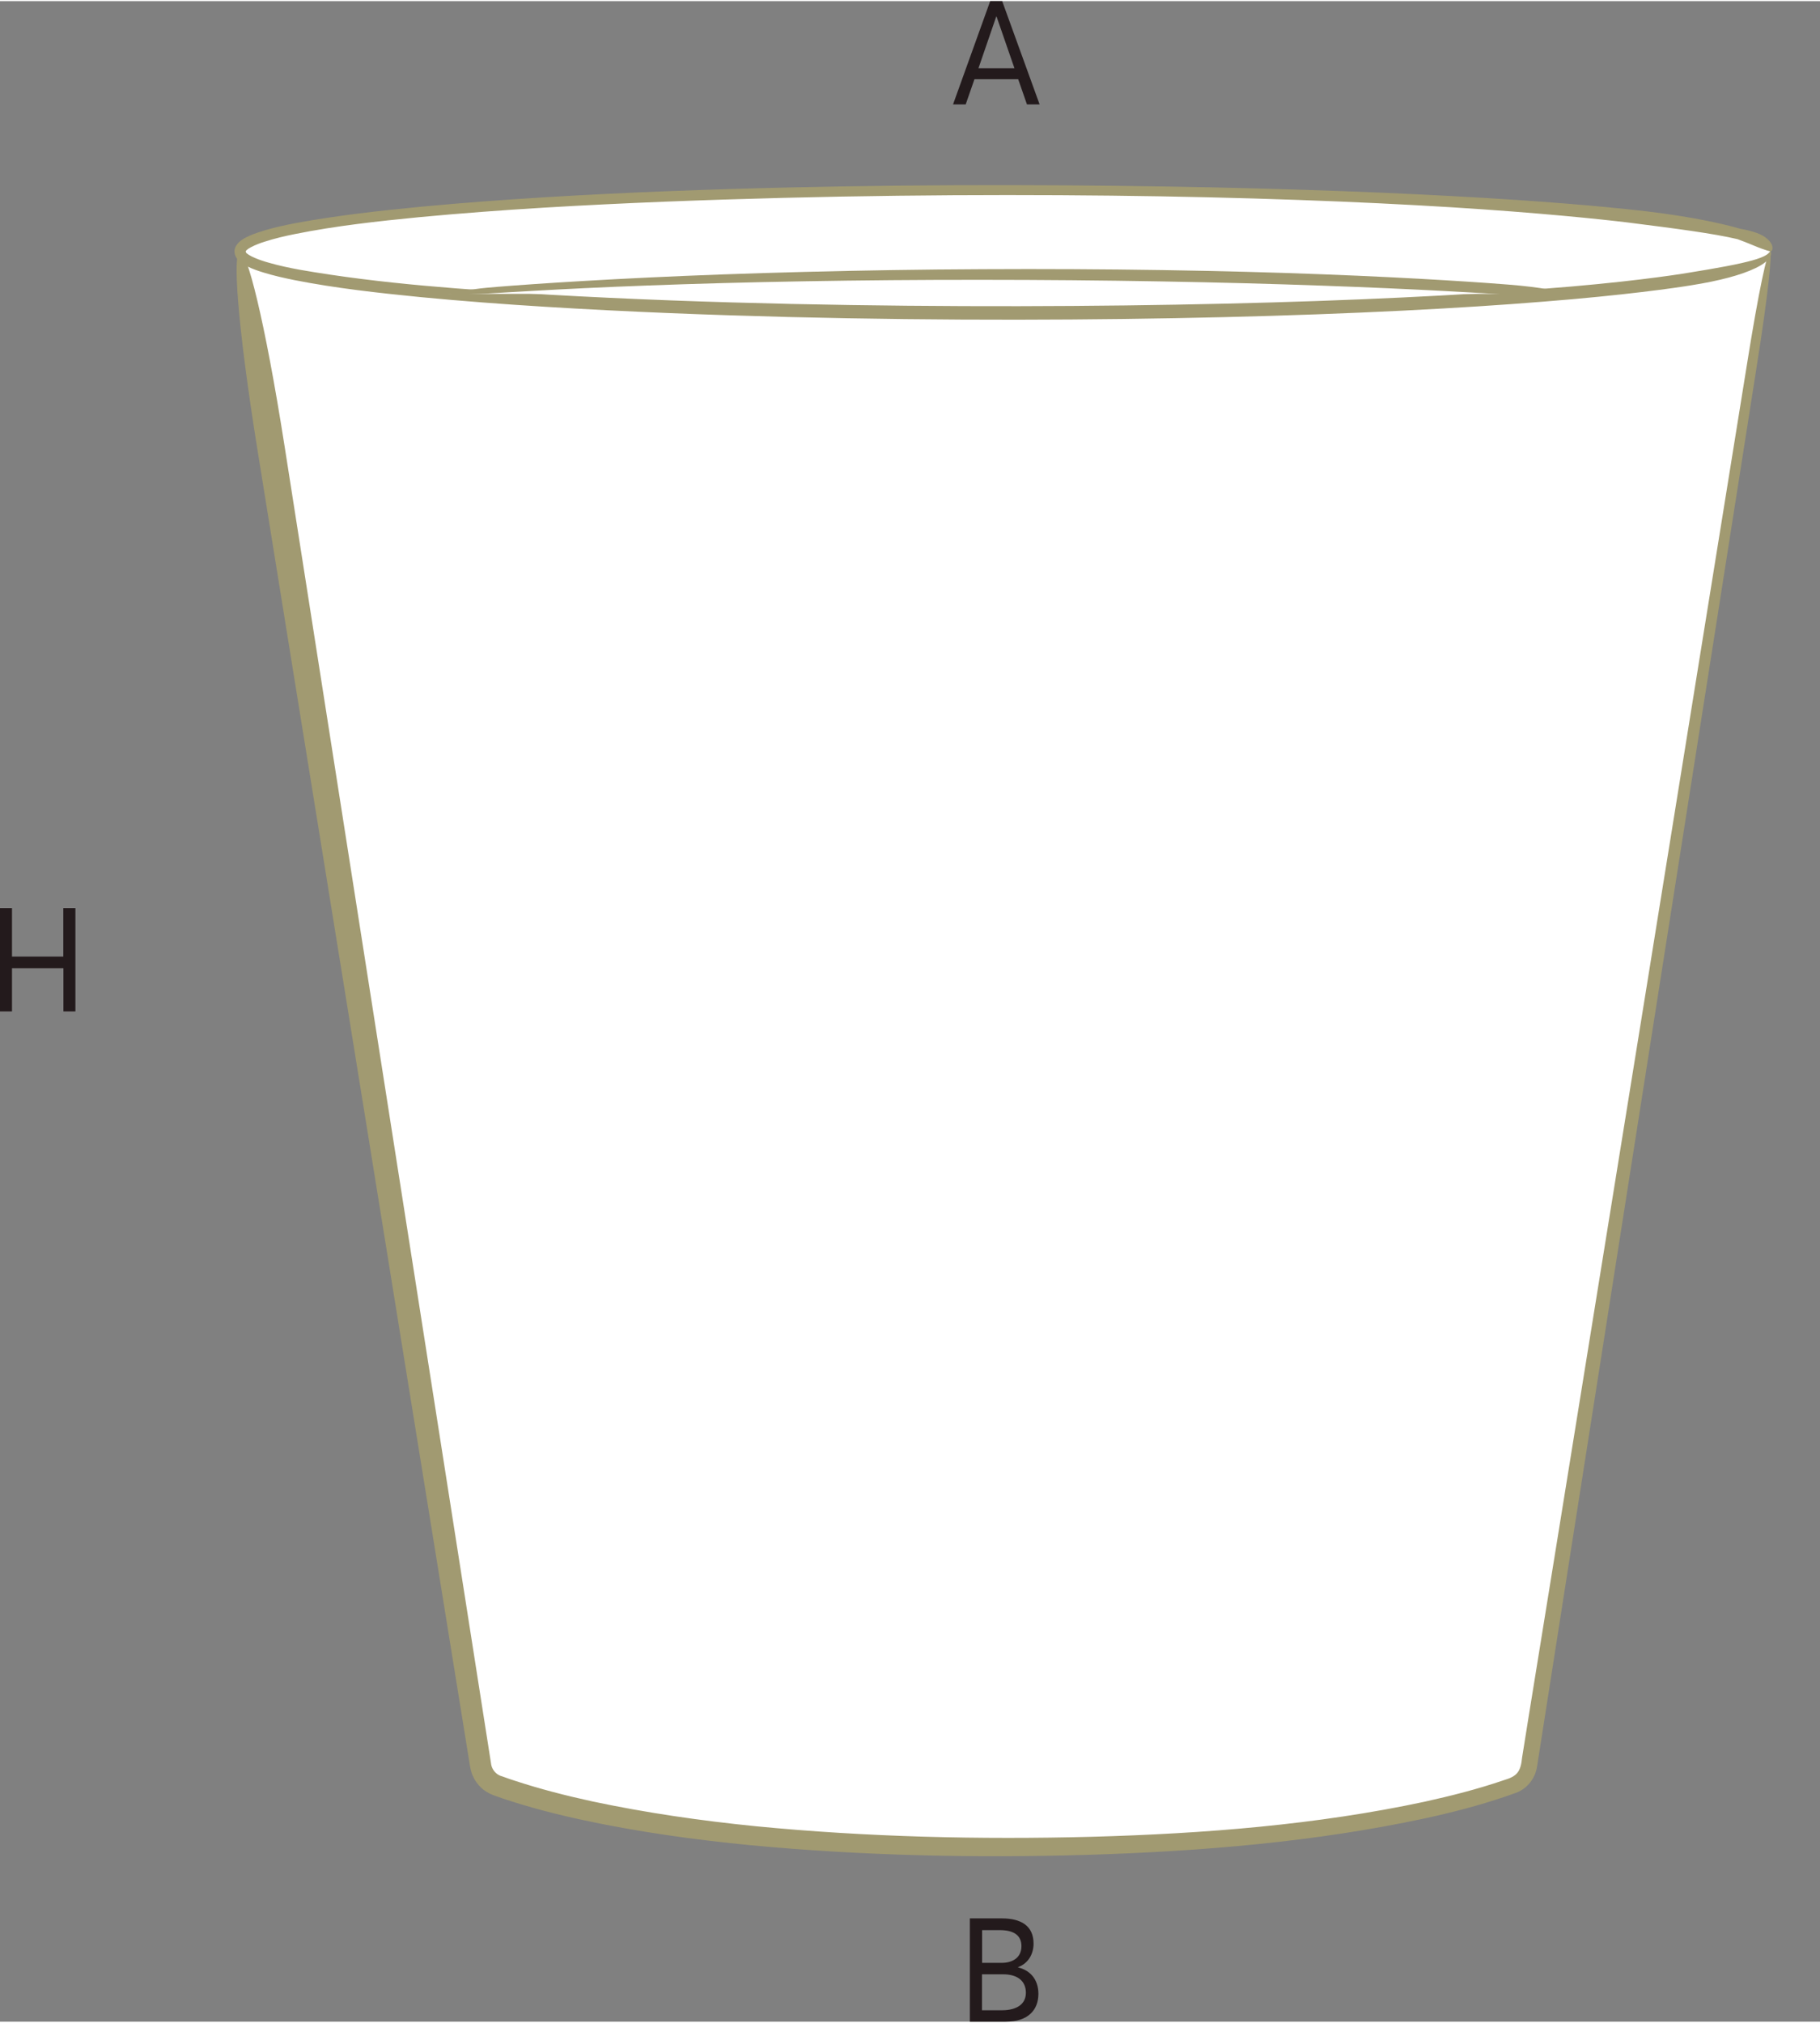 <?xml version="1.0" encoding="utf-8"?>
<!-- Generator: Adobe Illustrator 27.5.0, SVG Export Plug-In . SVG Version: 6.00 Build 0)  -->
<svg version="1.1" id="Layer_1" xmlns="http://www.w3.org/2000/svg" xmlns:xlink="http://www.w3.org/1999/xlink" x="0px" y="0px"
	 viewBox="0 0 135.15 150" style="enable-background:new 0 0 135.15 150;" xml:space="preserve" width="135px" height="150px">
<rect x="0" y="0" width="135.15" height="150" fill="#808080" stroke="none"/>
<style type="text/css">
	.st0{fill:#FFFFFF;}
	.st1{fill:#A19A71;}
	.st2{fill:#231A1C;}
	.st3{fill-rule:evenodd;clip-rule:evenodd;fill:#FFFFFF;}
	.st4{fill-rule:evenodd;clip-rule:evenodd;fill:#A19A71;}
	.st5{fill:none;stroke:#231A1C;stroke-width:0.707;stroke-linecap:round;stroke-linejoin:round;stroke-miterlimit:10;}
	.st6{fill:#A19A72;}
	.st7{fill:none;stroke:#A29B72;stroke-width:0.33;stroke-miterlimit:22.926;stroke-dasharray:2.636,2.636;}
</style>
<g>
	<g>
		<g>
			<path class="st0" d="M131.45,18.6L113.55,131c-0.11,0.67-0.56,1.23-1.19,1.47c-3.23,1.2-14.37,4.58-37.73,4.58
				s-34.51-3.38-37.73-4.58c-0.63-0.24-1.09-0.8-1.19-1.47L17.81,18.6"/>
			<g>
				<g>
					<g>
						<g>
							<path class="st1" d="M21.15,33.15c0.8,5.12,3.84,24.51,7.98,50.91c2.07,13.2,4.41,28.15,6.89,43.94
								c0.15,0.97,0.31,1.95,0.46,2.93c0.06,0.29,0.24,0.55,0.48,0.71c0.06,0.04,0.13,0.07,0.19,0.1l0.35,0.12
								c0.23,0.09,0.46,0.16,0.7,0.24c1.88,0.62,3.83,1.12,5.81,1.55c3.96,0.84,8.03,1.43,12.13,1.84c8.22,0.8,16.61,1,24.96,0.78
								c8.34-0.23,16.69-0.89,24.68-2.6c1.99-0.44,3.96-0.94,5.86-1.59c1.02-0.3,1.28-0.62,1.39-1.7c0.16-1,0.32-2,0.48-3
								c0.64-3.98,1.28-7.92,1.91-11.79c2.5-15.5,4.85-30.01,6.89-42.64c4.07-25.26,6.93-42.95,7.39-45.82
								c1.82-11.46,2.55-11.35,0.73,0.12c-0.45,2.87-3.24,20.63-7.22,45.96c-1.99,12.67-4.27,27.23-6.71,42.77
								c-0.61,3.89-1.23,7.83-1.85,11.82c-0.16,1-0.31,2-0.47,3c-0.03,0.22-0.08,0.58-0.22,0.88c-0.13,0.31-0.33,0.59-0.57,0.82
								c-0.24,0.23-0.55,0.42-0.85,0.52l-0.74,0.26c-1.97,0.67-3.98,1.19-6.01,1.63c-8.13,1.74-16.54,2.44-24.95,2.7
								c-8.41,0.25-16.86,0.07-25.18-0.72c-4.16-0.41-8.28-0.98-12.32-1.85c-2.02-0.43-4.02-0.95-5.98-1.6l-0.73-0.26
								c-0.32-0.12-0.65-0.31-0.91-0.56c-0.26-0.25-0.47-0.54-0.61-0.87c-0.15-0.32-0.21-0.72-0.24-0.92
								c-0.16-0.99-0.32-1.98-0.48-2.97c-2.55-15.78-4.97-30.72-7.09-43.89c-4.26-26.34-7.37-45.62-8.16-50.53
								C15.98,13.83,18.08,13.57,21.15,33.15z"/>
						</g>
					</g>
				</g>
			</g>
		</g>
		<g>
			<ellipse class="st0" cx="74.63" cy="18.6" rx="56.82" ry="4.55"/>
			<g>
				<g>
					<g>
						<path class="st1" d="M120.85,16.43c-1.91-0.23-6.51-0.72-13.13-1.13c-6.62-0.41-15.26-0.75-25.22-0.86
							c-9.96-0.11-21.25-0.02-33.16,0.45c-5.95,0.24-12.06,0.57-18.22,1.15c-3.07,0.3-6.17,0.64-9.21,1.25
							c-0.76,0.15-1.51,0.33-2.23,0.56c-0.67,0.2-1.59,0.62-1.41,0.8c-0.01,0.07,0.33,0.28,0.67,0.42c0.33,0.14,0.69,0.26,1.06,0.36
							c0.73,0.21,1.49,0.37,2.25,0.51c6.12,1.07,12.36,1.47,18.48,1.85c6.12,0.35,12.16,0.56,18.01,0.69
							c11.7,0.25,22.67,0.2,32.2-0.02c9.53-0.22,17.64-0.63,23.61-1.1c5.98-0.45,9.81-1.02,10.86-1.2c2.12-0.34,3.7-0.63,4.71-0.91
							c0.5-0.14,0.85-0.28,1.05-0.41c0.2-0.12,0.23-0.24,0.29-0.25c0.04-0.02,0.14,0.19-0.06,0.47c-0.18,0.26-0.55,0.53-1.06,0.77
							c-1.02,0.49-2.62,0.93-4.78,1.27c-1.08,0.18-4.95,0.74-10.96,1.21c-6.01,0.49-14.15,0.92-23.72,1.15
							c-9.57,0.23-20.58,0.28-32.33-0.01c-5.87-0.15-11.93-0.38-18.08-0.76c-3.07-0.19-6.17-0.42-9.28-0.72
							c-3.11-0.31-6.23-0.65-9.33-1.26c-0.78-0.16-1.55-0.33-2.32-0.57c-0.39-0.12-0.77-0.25-1.16-0.44
							c-0.2-0.1-0.38-0.19-0.59-0.38c-0.25-0.21-0.41-0.52-0.37-0.84c0.03-0.3,0.31-0.6,0.52-0.74c0.2-0.14,0.39-0.23,0.58-0.32
							c0.39-0.17,0.77-0.29,1.16-0.41c0.77-0.23,1.55-0.39,2.32-0.54c3.1-0.57,6.21-0.91,9.3-1.21c6.19-0.58,12.31-0.91,18.28-1.15
							c11.93-0.46,23.23-0.51,33.19-0.4c9.96,0.11,18.58,0.41,25.18,0.77c6.59,0.35,11.16,0.78,13.01,0.98
							c3.71,0.38,6.46,0.92,8.28,1.44c0.93,0.17,1.65,0.4,2.06,0.81c0.2,0.19,0.33,0.43,0.32,0.62c0,0.18-0.1,0.26-0.16,0.25
							c-0.18-0.04-0.27-0.08-0.63-0.2c-0.36-0.12-0.95-0.4-1.81-0.71C127.24,17.25,124.5,16.89,120.85,16.43z"/>
					</g>
				</g>
			</g>
		</g>
		<g>
			<path class="st0" d="M33.34,21.73c10.36-0.88,25.03-1.43,41.29-1.43s30.93,0.55,41.29,1.43"/>
			<g>
				<g>
					<g>
						<path class="st1" d="M111.91,21.79c-1.39-0.09-6.64-0.42-13.8-0.67c-7.16-0.26-16.23-0.43-25.22-0.43
							c-8.99-0.01-17.91,0.16-24.77,0.42c-6.86,0.25-11.65,0.6-12.43,0.62c-3.11,0.12-3.13-0.02-0.03-0.4
							c0.77-0.1,5.59-0.48,12.47-0.81c6.88-0.33,15.82-0.58,24.84-0.62c9.02-0.05,18.1,0.1,25.26,0.38
							c7.16,0.27,12.4,0.65,13.73,0.76c2.67,0.21,3.98,0.52,3.96,0.68C115.9,21.9,114.56,21.96,111.91,21.79z"/>
					</g>
				</g>
			</g>
		</g>
	</g>
	<g>
		<path class="st2" d="M77.11,147.93c0,1.21-0.78,2.07-2.43,2.07h-2.66v-7.67h2.38c1.43,0,2.35,0.56,2.35,1.87
			c0,0.75-0.37,1.46-1.15,1.75v0.02C76.43,146.16,77.11,146.8,77.11,147.93z M72.92,145.63h1.48c0.7,0,1.45-0.32,1.45-1.24
			c0-0.72-0.46-1.19-1.62-1.19h-1.3V145.63z M76.18,147.85c0-0.85-0.59-1.37-1.7-1.37h-1.56v2.67h1.52
			C75.47,149.14,76.18,148.72,76.18,147.85z"/>
	</g>
	<g>
		<path class="st2" d="M75.61,5.8h-3.25l-0.65,1.87h-0.94L73.53,0h0.89l2.78,7.67h-0.94L75.61,5.8z M75.33,4.98l-1.33-3.84h-0.02
			l-1.32,3.84H75.33z"/>
	</g>
	<g>
		<path class="st2" d="M0,67.33h0.89v3.6h3.81v-3.6H5.6V75H4.71v-3.21H0.89V75H0V67.33z"/>
	</g>
</g>
</svg>
